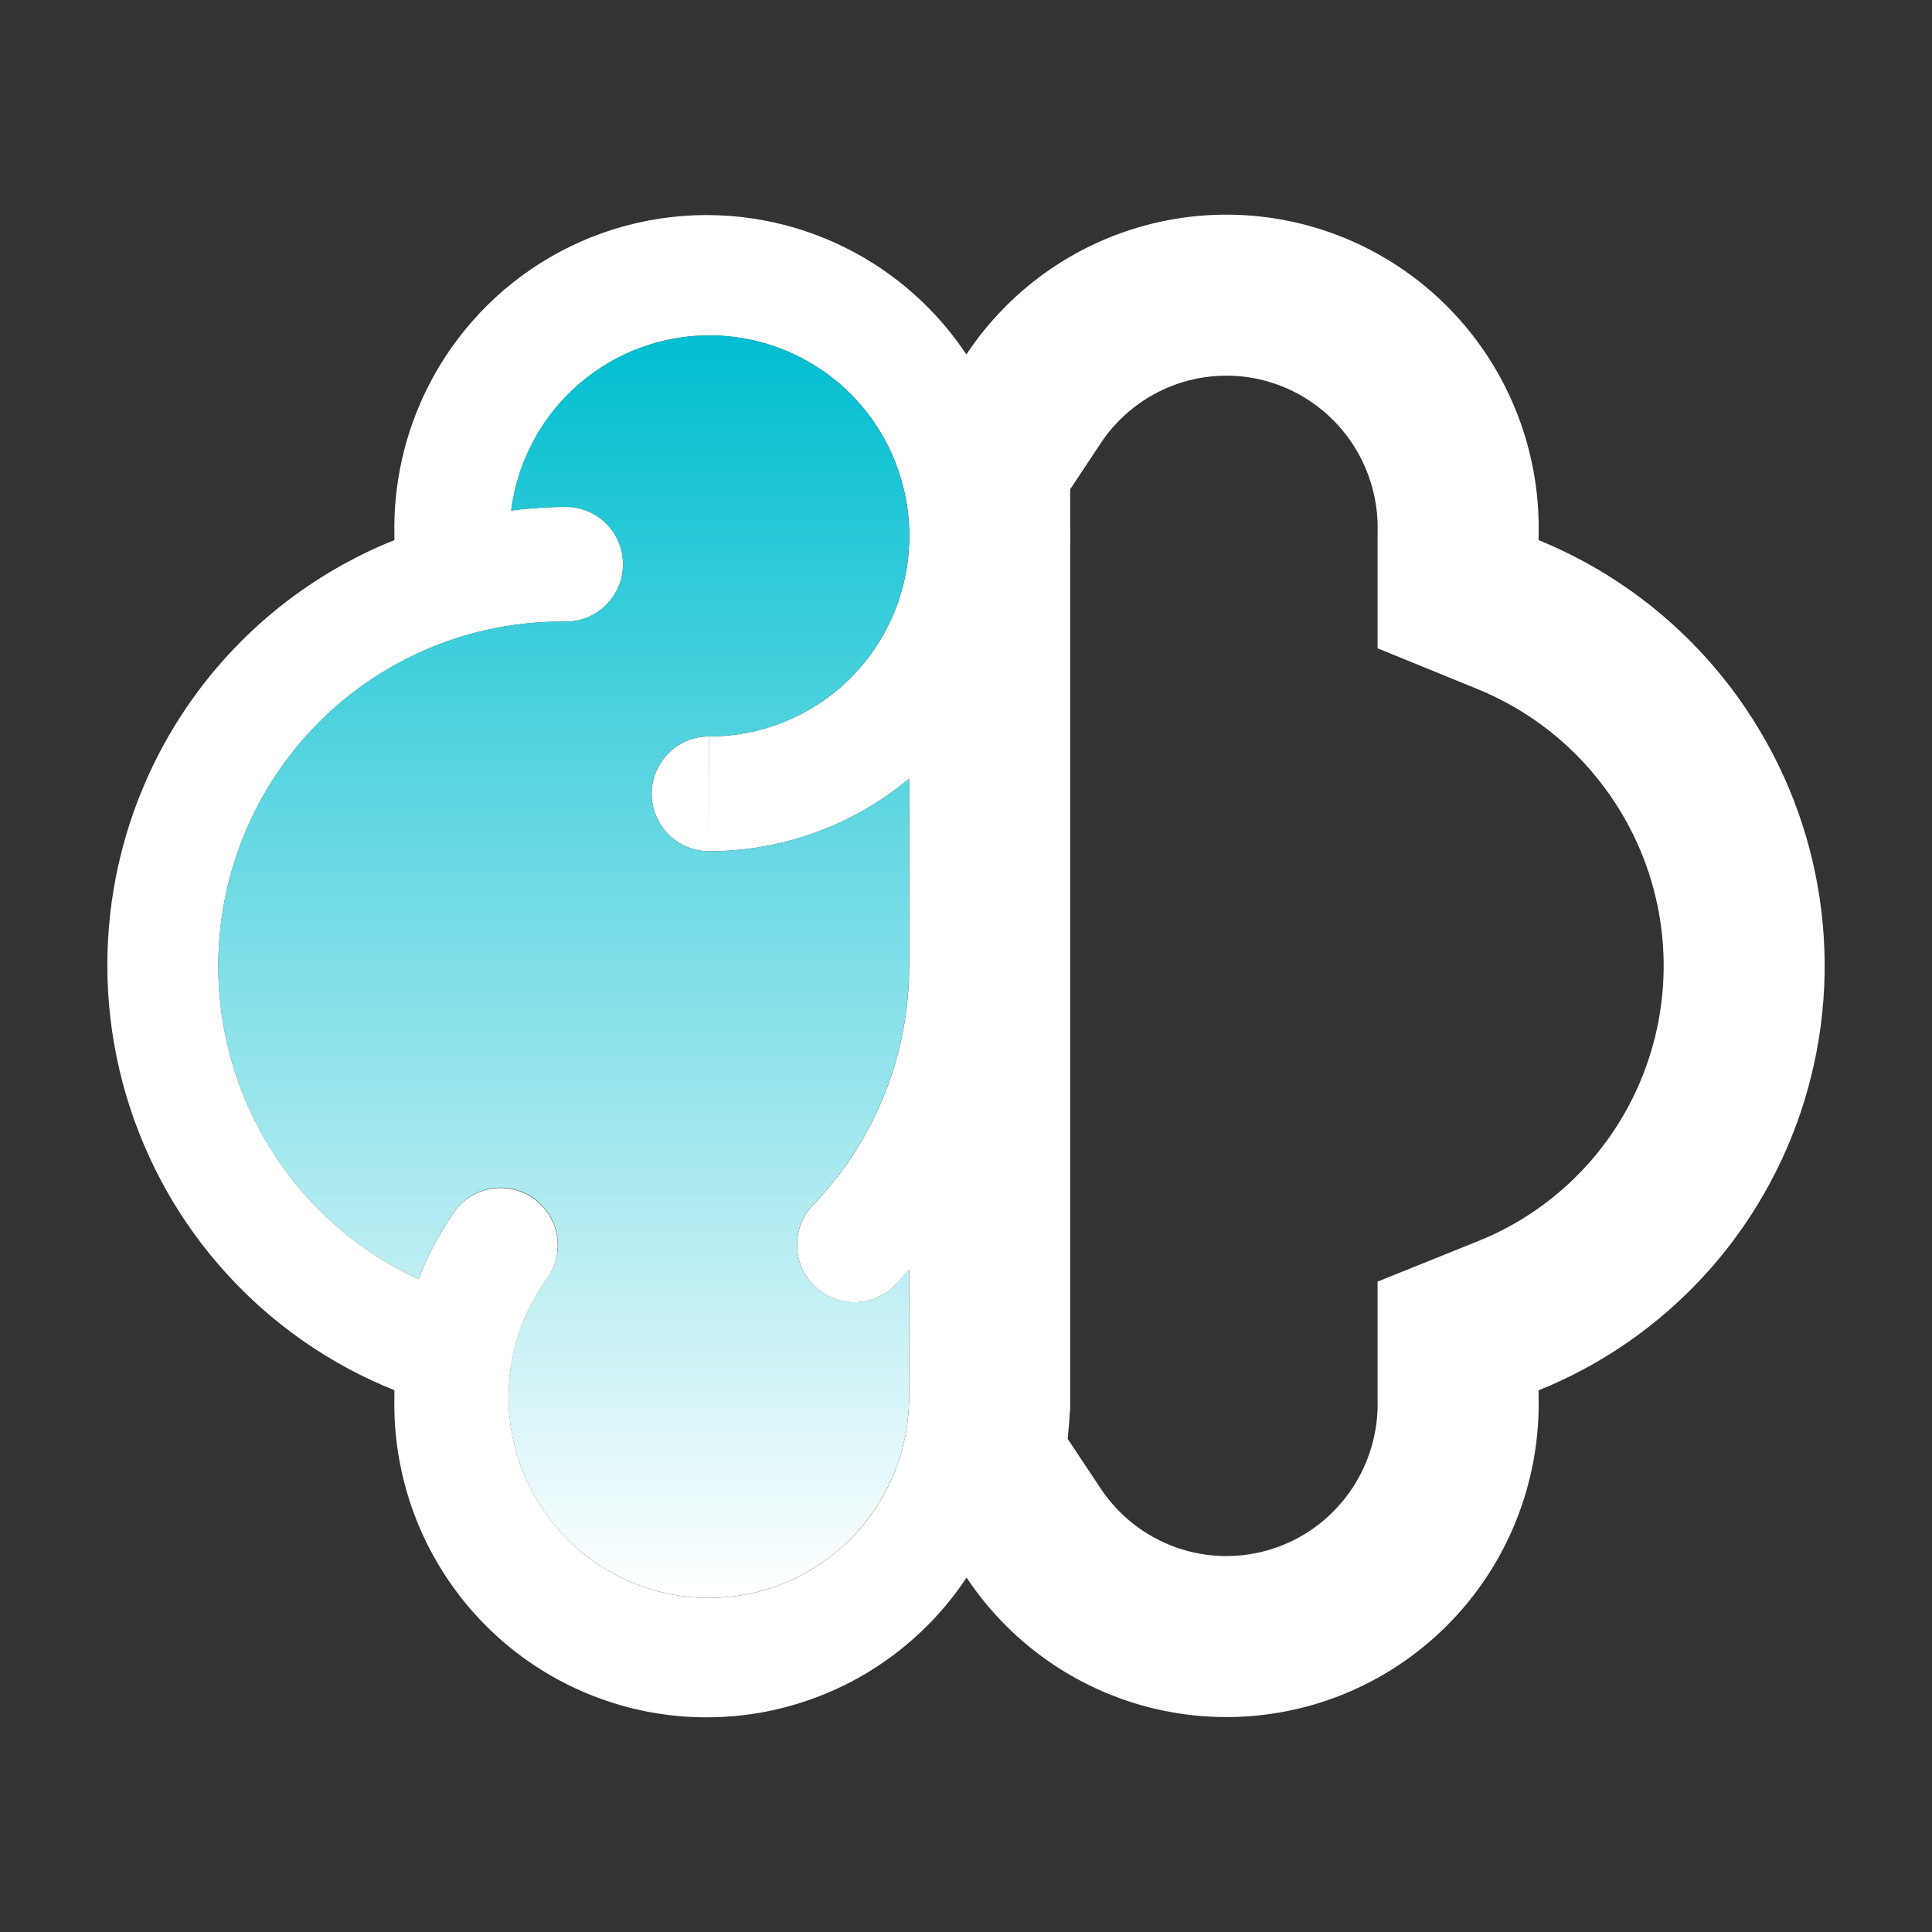 <svg width="72" height="72" viewBox="0 0 72 72" fill="none" xmlns="http://www.w3.org/2000/svg">
<rect x="0" y="0" width="72" height="72" fill="#333333" stroke="none"/>
<path fill-rule="evenodd" clip-rule="evenodd" d="M57.339 51.814C59.693 50.865 61.805 49.401 63.521 47.527C65.237 45.653 66.513 43.417 67.256 40.984C67.998 38.55 68.188 35.981 67.812 33.465C67.436 30.948 66.503 28.548 65.082 26.44V26.437C63.182 23.609 60.487 21.413 57.339 20.128V19.958C57.4 17.428 56.64 14.946 55.173 12.887C53.706 10.828 51.611 9.302 49.205 8.541C46.799 7.779 44.211 7.823 41.832 8.665C41.388 8.822 40.956 9.005 40.538 9.213C39.25 9.853 38.092 10.727 37.123 11.789C36.719 12.231 36.348 12.706 36.014 13.21C35.783 12.864 35.536 12.532 35.272 12.214C34.231 10.961 32.94 9.941 31.483 9.22C31.067 9.014 30.637 8.832 30.196 8.677C30.03 8.618 29.863 8.563 29.695 8.512C27.496 7.847 25.147 7.848 22.944 8.521C22.906 8.532 22.868 8.544 22.83 8.556C20.671 9.239 18.763 10.538 17.335 12.285C17.173 12.483 17.017 12.687 16.868 12.896C15.744 14.472 15.034 16.295 14.79 18.199C14.778 18.291 14.768 18.384 14.758 18.477C14.707 18.967 14.687 19.462 14.698 19.958V20.128C14.025 20.397 13.373 20.709 12.744 21.059C11.915 21.521 11.128 22.051 10.39 22.642C9.061 23.708 7.891 24.973 6.926 26.402C5.716 28.194 4.863 30.191 4.402 32.283C4.136 33.487 4 34.722 4 35.968C4 38.602 4.608 41.189 5.763 43.531C6.103 44.222 6.492 44.892 6.926 45.535C8.481 47.837 10.567 49.715 12.995 51.015C13.28 51.168 13.57 51.313 13.865 51.449C14.139 51.576 14.417 51.696 14.698 51.809V52.043C14.683 52.669 14.718 53.293 14.802 53.908C14.887 54.528 15.021 55.14 15.203 55.737C15.568 56.937 16.127 58.078 16.864 59.113C17.215 59.607 17.603 60.07 18.023 60.499C19.333 61.84 20.953 62.85 22.75 63.433C22.777 63.442 22.804 63.45 22.83 63.459C24.608 64.022 26.484 64.145 28.302 63.832C28.945 63.721 29.581 63.555 30.203 63.335C30.646 63.179 31.078 62.996 31.496 62.788C32.161 62.458 32.791 62.065 33.378 61.617C34.403 60.835 35.299 59.882 36.021 58.792C36.358 59.299 36.733 59.776 37.14 60.22C38.109 61.277 39.266 62.147 40.551 62.783C40.967 62.99 41.397 63.171 41.838 63.327C44.216 64.167 46.801 64.21 49.205 63.45C51.608 62.689 53.701 61.166 55.168 59.11C56.635 57.053 57.396 54.575 57.339 52.047V51.814ZM39.791 53.625L41.018 55.471C41.698 56.494 42.688 57.264 43.837 57.67C44.986 58.076 46.233 58.096 47.395 57.729C48.556 57.362 49.57 56.625 50.283 55.625C50.996 54.626 51.368 53.418 51.34 52.184L51.339 52.116V47.762L55.097 46.248C56.618 45.636 57.984 44.688 59.096 43.474C60.207 42.261 61.035 40.812 61.517 39.232C61.999 37.653 62.122 35.986 61.878 34.352C61.634 32.718 61.028 31.161 60.107 29.795L59.976 29.601C58.749 27.849 57.046 26.489 55.071 25.683L51.339 24.16V19.886L51.34 19.813C51.37 18.578 50.999 17.369 50.286 16.368C49.573 15.367 48.557 14.629 47.395 14.261C46.233 13.893 44.983 13.915 43.834 14.321C42.684 14.728 41.694 15.5 41.015 16.525L39.882 18.235V19.552C39.89 19.832 39.89 20.113 39.882 20.392V36.001V36.006C39.882 36.015 39.882 36.024 39.882 36.033L39.882 52.043L39.882 52.046V52.052L39.882 52.5L39.844 53.012M33.882 47.307C33.796 47.393 33.715 47.489 33.634 47.585C33.553 47.68 33.472 47.775 33.387 47.861C33.384 47.864 33.38 47.867 33.377 47.871C33.375 47.873 33.373 47.875 33.371 47.877C32.981 48.283 32.446 48.518 31.884 48.531C31.318 48.543 30.771 48.33 30.362 47.938C30.172 47.755 30.02 47.541 29.909 47.307C29.782 47.038 29.711 46.743 29.705 46.439C29.692 45.877 29.901 45.332 30.286 44.923C30.289 44.92 30.293 44.916 30.296 44.913C30.319 44.889 30.342 44.865 30.365 44.841C30.534 44.662 30.698 44.479 30.856 44.292C31.183 43.905 31.486 43.5 31.763 43.081C31.88 42.903 31.992 42.723 32.1 42.54C32.713 41.502 33.177 40.382 33.477 39.214C33.739 38.195 33.877 37.139 33.882 36.069C33.882 36.048 33.882 36.027 33.882 36.006V29.018C33.525 29.316 33.153 29.59 32.768 29.841C31.887 30.415 30.935 30.864 29.94 31.18C29.438 31.339 28.925 31.464 28.404 31.553C28.231 31.583 28.057 31.609 27.882 31.631C27.398 31.692 26.91 31.723 26.418 31.722C26.414 31.722 26.41 31.722 26.405 31.722C25.844 31.718 25.307 31.494 24.91 31.096C24.511 30.694 24.286 30.15 24.286 29.583C24.286 29.127 24.431 28.685 24.696 28.321C24.761 28.233 24.832 28.149 24.91 28.071C25.222 27.758 25.62 27.552 26.049 27.477C26.17 27.455 26.293 27.444 26.418 27.444V31.722L26.424 27.444C27.324 27.446 28.212 27.285 29.048 26.971C29.101 26.951 29.155 26.93 29.208 26.909C29.644 26.734 30.064 26.517 30.463 26.261C30.704 26.105 30.935 25.937 31.156 25.756C32.038 25.032 32.745 24.112 33.22 23.065C33.478 22.496 33.662 21.9 33.771 21.292C33.801 21.123 33.826 20.953 33.844 20.783C33.913 20.153 33.901 19.513 33.808 18.879C33.631 17.681 33.167 16.547 32.46 15.573C32.328 15.391 32.187 15.214 32.038 15.044C31.148 14.027 30.001 13.272 28.719 12.859C28.639 12.833 28.558 12.808 28.477 12.785C27.098 12.392 25.635 12.406 24.264 12.826C24.239 12.834 24.214 12.842 24.19 12.85C23.886 12.946 23.589 13.062 23.301 13.196C22.475 13.582 21.724 14.117 21.088 14.776C21.076 14.789 21.063 14.802 21.051 14.815C20.946 14.925 20.845 15.038 20.747 15.155C20.658 15.26 20.572 15.368 20.489 15.479C20.087 16.014 19.761 16.6 19.516 17.219C19.472 17.331 19.43 17.444 19.392 17.558C19.232 18.027 19.118 18.513 19.054 19.01C19.053 19.015 19.053 19.02 19.052 19.024C19.057 19.024 19.062 19.023 19.067 19.023C19.626 18.953 20.188 18.911 20.75 18.895C20.863 18.892 20.975 18.89 21.088 18.889C21.105 18.889 21.123 18.889 21.141 18.89C21.665 18.902 22.167 19.109 22.549 19.47C22.565 19.485 22.58 19.5 22.595 19.515C22.995 19.916 23.22 20.46 23.22 21.028C23.22 21.484 23.075 21.925 22.809 22.289C22.745 22.378 22.674 22.462 22.595 22.54C22.284 22.853 21.885 23.059 21.457 23.134C21.348 23.153 21.238 23.164 21.127 23.166C21.114 23.166 21.101 23.166 21.088 23.166C20.958 23.165 20.828 23.165 20.698 23.168C20.322 23.174 19.948 23.198 19.576 23.238C19.297 23.267 19.02 23.306 18.744 23.354C18.529 23.392 18.315 23.435 18.103 23.483C17.478 23.625 16.864 23.814 16.268 24.048C15.162 24.482 14.116 25.071 13.16 25.804C13.105 25.846 13.051 25.888 12.997 25.931C11.983 26.735 11.104 27.682 10.383 28.736C9.467 30.073 8.806 31.583 8.446 33.189C8.241 34.107 8.138 35.039 8.135 35.968C8.13 37.945 8.58 39.908 9.466 41.702C9.727 42.231 10.024 42.739 10.352 43.222C10.484 43.418 10.622 43.61 10.765 43.797C11.667 44.98 12.768 45.998 14.02 46.805C14.303 46.987 14.594 47.159 14.893 47.319C15.124 47.443 15.361 47.561 15.601 47.672C15.711 47.381 15.833 47.096 15.966 46.815C16.058 46.623 16.154 46.433 16.256 46.246C16.3 46.166 16.345 46.086 16.39 46.007C16.415 45.963 16.441 45.919 16.467 45.876C16.606 45.64 16.755 45.409 16.911 45.184C16.918 45.174 16.924 45.164 16.931 45.154C16.934 45.151 16.936 45.147 16.939 45.143C17.104 44.917 17.313 44.726 17.552 44.581C17.792 44.436 18.057 44.34 18.334 44.297C18.61 44.255 18.892 44.268 19.164 44.335C19.435 44.402 19.691 44.523 19.916 44.689C20.142 44.855 20.332 45.064 20.477 45.304C20.621 45.545 20.718 45.811 20.76 46.088C20.802 46.366 20.789 46.649 20.722 46.921C20.664 47.158 20.566 47.382 20.432 47.586C20.422 47.6 20.412 47.615 20.402 47.63C20.394 47.642 20.386 47.654 20.377 47.666C20.375 47.669 20.372 47.673 20.369 47.676C20.194 47.92 20.034 48.173 19.889 48.435C19.758 48.672 19.64 48.917 19.535 49.167C19.41 49.468 19.304 49.776 19.218 50.09C19.205 50.139 19.192 50.188 19.18 50.237C19.124 50.458 19.079 50.682 19.044 50.908C18.997 51.207 18.969 51.508 18.959 51.809C18.956 51.887 18.954 51.965 18.954 52.043C18.954 52.077 18.954 52.111 18.955 52.145C18.963 52.906 19.087 53.664 19.325 54.392C19.346 54.457 19.368 54.522 19.391 54.586C19.644 55.295 20.001 55.96 20.45 56.559C20.663 56.844 20.898 57.115 21.151 57.368C21.985 58.202 23.005 58.825 24.125 59.188C24.142 59.194 24.16 59.2 24.177 59.205C25.282 59.554 26.454 59.64 27.599 59.456C27.985 59.394 28.364 59.302 28.733 59.181C29.476 58.938 30.179 58.578 30.815 58.113C31.455 57.645 32.014 57.08 32.474 56.44C32.698 56.127 32.899 55.797 33.074 55.452C33.253 55.097 33.403 54.73 33.524 54.354C33.761 53.612 33.883 52.836 33.882 52.052V47.307Z" fill="white"/>
<path d="M30.293 44.91C30.099 45.113 29.948 45.352 29.846 45.614C29.745 45.876 29.696 46.155 29.702 46.436C29.708 46.717 29.77 46.993 29.882 47.251C29.995 47.508 30.157 47.74 30.36 47.934C30.562 48.128 30.801 48.281 31.062 48.383C31.323 48.484 31.601 48.533 31.881 48.527C32.161 48.521 32.437 48.459 32.693 48.346C32.95 48.233 33.181 48.07 33.375 47.867C33.55 47.693 33.705 47.478 33.879 47.304V52.048C33.881 53.23 33.604 54.395 33.071 55.448C32.538 56.502 31.764 57.414 30.813 58.11C29.861 58.806 28.759 59.266 27.596 59.453C26.433 59.64 25.243 59.548 24.123 59.185C23.002 58.822 21.983 58.198 21.148 57.365C20.314 56.531 19.688 55.511 19.322 54.388C18.956 53.266 18.859 52.072 19.041 50.905C19.223 49.738 19.677 48.63 20.367 47.673C20.535 47.447 20.657 47.19 20.725 46.917C20.794 46.643 20.808 46.359 20.766 46.081C20.725 45.802 20.629 45.534 20.484 45.293C20.339 45.052 20.148 44.841 19.921 44.675C19.695 44.508 19.438 44.387 19.165 44.321C18.892 44.254 18.609 44.242 18.331 44.285C18.054 44.329 17.788 44.427 17.548 44.574C17.309 44.722 17.101 44.915 16.936 45.143C16.388 45.927 15.939 46.776 15.598 47.671C12.932 46.445 10.766 44.338 9.463 41.701C8.161 39.065 7.801 36.059 8.444 33.188C9.087 30.317 10.693 27.755 12.995 25.93C15.296 24.106 18.152 23.13 21.085 23.166C21.651 23.166 22.193 22.941 22.593 22.54C22.993 22.139 23.217 21.595 23.217 21.027C23.217 20.46 22.993 19.916 22.593 19.515C22.193 19.114 21.651 18.889 21.085 18.889C20.405 18.895 19.725 18.94 19.049 19.024C19.231 17.597 19.82 16.254 20.744 15.154C21.669 14.055 22.89 13.246 24.261 12.826C25.632 12.406 27.095 12.392 28.474 12.785C29.853 13.178 31.09 13.962 32.035 15.043C32.981 16.124 33.596 17.456 33.805 18.879C34.015 20.302 33.811 21.755 33.218 23.064C32.624 24.374 31.667 25.483 30.46 26.26C29.253 27.037 27.849 27.448 26.415 27.444C25.85 27.444 25.308 27.669 24.908 28.07C24.508 28.471 24.283 29.015 24.283 29.583C24.283 30.15 24.508 30.694 24.908 31.095C25.308 31.496 25.85 31.722 26.415 31.722C29.142 31.725 31.784 30.768 33.879 29.018V36.005C33.881 39.328 32.595 42.521 30.293 44.91Z" fill="url(#paint0_linear_4197_3195)"/>
<defs>
<linearGradient id="paint0_linear_4197_3195" x1="21.009" y1="12.5" x2="21.009" y2="59.547" gradientUnits="userSpaceOnUse">
<stop stop-color="#00BED0"/>
<stop offset="1" stop-color="white"/>
</linearGradient>
</defs>
</svg>
